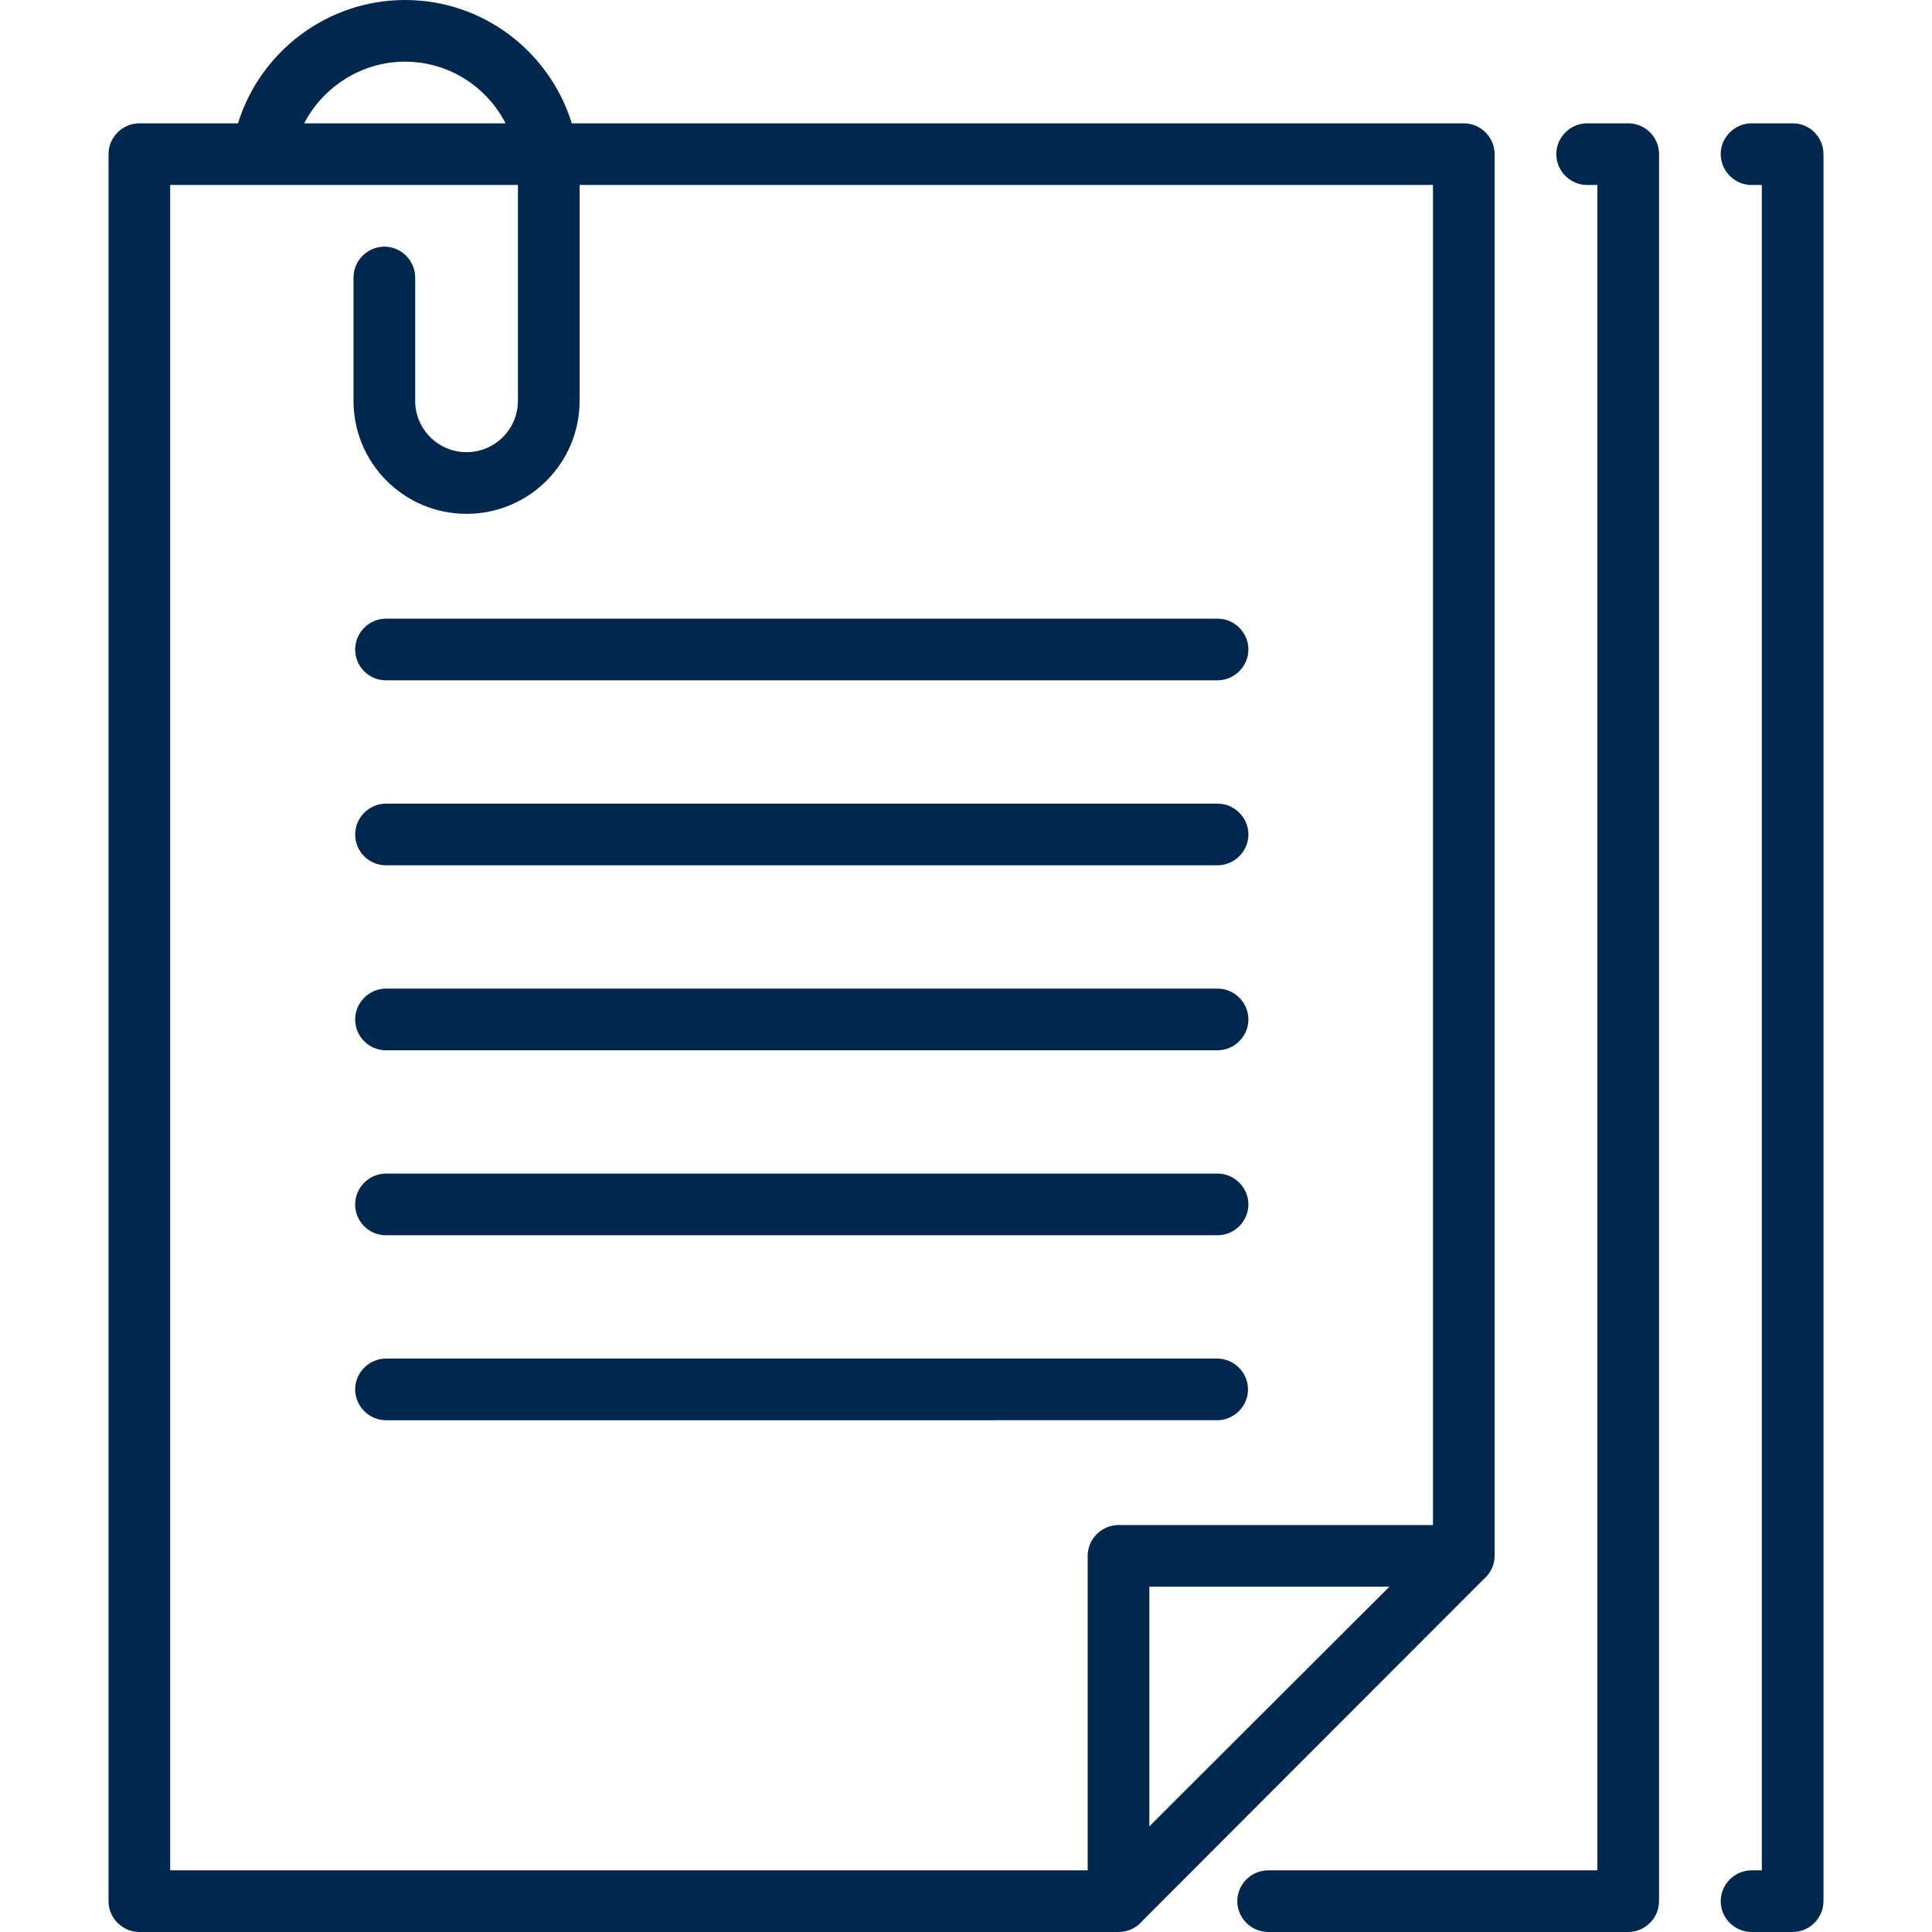 <?xml version="1.0" encoding="utf-8"?>
<!-- Generator: Adobe Illustrator 20.1.0, SVG Export Plug-In . SVG Version: 6.00 Build 0)  -->
<svg version="1.1" id="Capa_1" xmlns="http://www.w3.org/2000/svg" xmlns:xlink="http://www.w3.org/1999/xlink" x="0px" y="0px"
	 viewBox="0 0 470 470" style="enable-background:new 0 0 470 470;" xml:space="preserve">
<style type="text/css">
	.st0{fill:#00274E;}
</style>
<g>
	<path class="st0" d="M360.8,384.3c1.7-1.4,2.8-3.5,2.8-5.8c0-0.1,0-341,0-341c0-4.1-3.4-7.5-7.5-7.5h-217
		c-5.4-17.4-21.5-30-40.6-30C79.7,0,63.3,12.5,57.9,30h-24c-4.1,0-7.5,3.4-7.5,7.5v425c0,4.1,3.4,7.5,7.5,7.5h238.2
		c2.4,0,4.5-1.1,5.9-2.8L360.8,384.3z M279.6,444.3V386H338L279.6,444.3z M98.5,15c10.7,0,19.9,6.1,24.5,15H74
		C78.6,21.1,88,15,98.5,15z M41.4,45H126v52.5c0,6.9-5.6,12.5-12.5,12.5S101,104.4,101,97.5v-30c0-4.1-3.4-7.5-7.5-7.5
		S86,63.4,86,67.5v30c0,15.2,12.3,27.5,27.5,27.5S141,112.7,141,97.5V45h207.6v326h-76.5c-4.1,0-7.5,3.4-7.5,7.5V455H41.4V45z"/>
	<path class="st0" d="M296.1,345.5c4.1,0,7.5-3.4,7.5-7.5s-3.4-7.5-7.5-7.5H93.9c-4.1,0-7.5,3.4-7.5,7.5s3.4,7.5,7.5,7.5H296.1z"/>
	<path class="st0" d="M93.9,300.5h202.3c4.1,0,7.5-3.4,7.5-7.5s-3.4-7.5-7.5-7.5H93.9c-4.1,0-7.5,3.4-7.5,7.5S89.7,300.5,93.9,300.5
		z"/>
	<path class="st0" d="M93.9,255.5h202.3c4.1,0,7.5-3.4,7.5-7.5s-3.4-7.5-7.5-7.5H93.9c-4.1,0-7.5,3.4-7.5,7.5S89.7,255.5,93.9,255.5
		z"/>
	<path class="st0" d="M93.9,210.5h202.3c4.1,0,7.5-3.4,7.5-7.5s-3.4-7.5-7.5-7.5H93.9c-4.1,0-7.5,3.4-7.5,7.5S89.7,210.5,93.9,210.5
		z"/>
	<path class="st0" d="M93.9,165.5h202.3c4.1,0,7.5-3.4,7.5-7.5s-3.4-7.5-7.5-7.5H93.9c-4.1,0-7.5,3.4-7.5,7.5S89.7,165.5,93.9,165.5
		z"/>
	<path class="st0" d="M396.1,30h-10c-4.1,0-7.5,3.4-7.5,7.5s3.4,7.5,7.5,7.5h2.5v410h-80.1c-4.1,0-7.5,3.4-7.5,7.5s3.4,7.5,7.5,7.5
		h87.6c4.1,0,7.5-3.4,7.5-7.5v-425C403.6,33.4,400.3,30,396.1,30z"/>
	<path class="st0" d="M436.1,30h-10c-4.1,0-7.5,3.4-7.5,7.5s3.4,7.5,7.5,7.5h2.5v410h-2.5c-4.1,0-7.5,3.4-7.5,7.5s3.4,7.5,7.5,7.5
		h10c4.1,0,7.5-3.4,7.5-7.5v-425C443.6,33.4,440.3,30,436.1,30z"/>
</g>
</svg>
